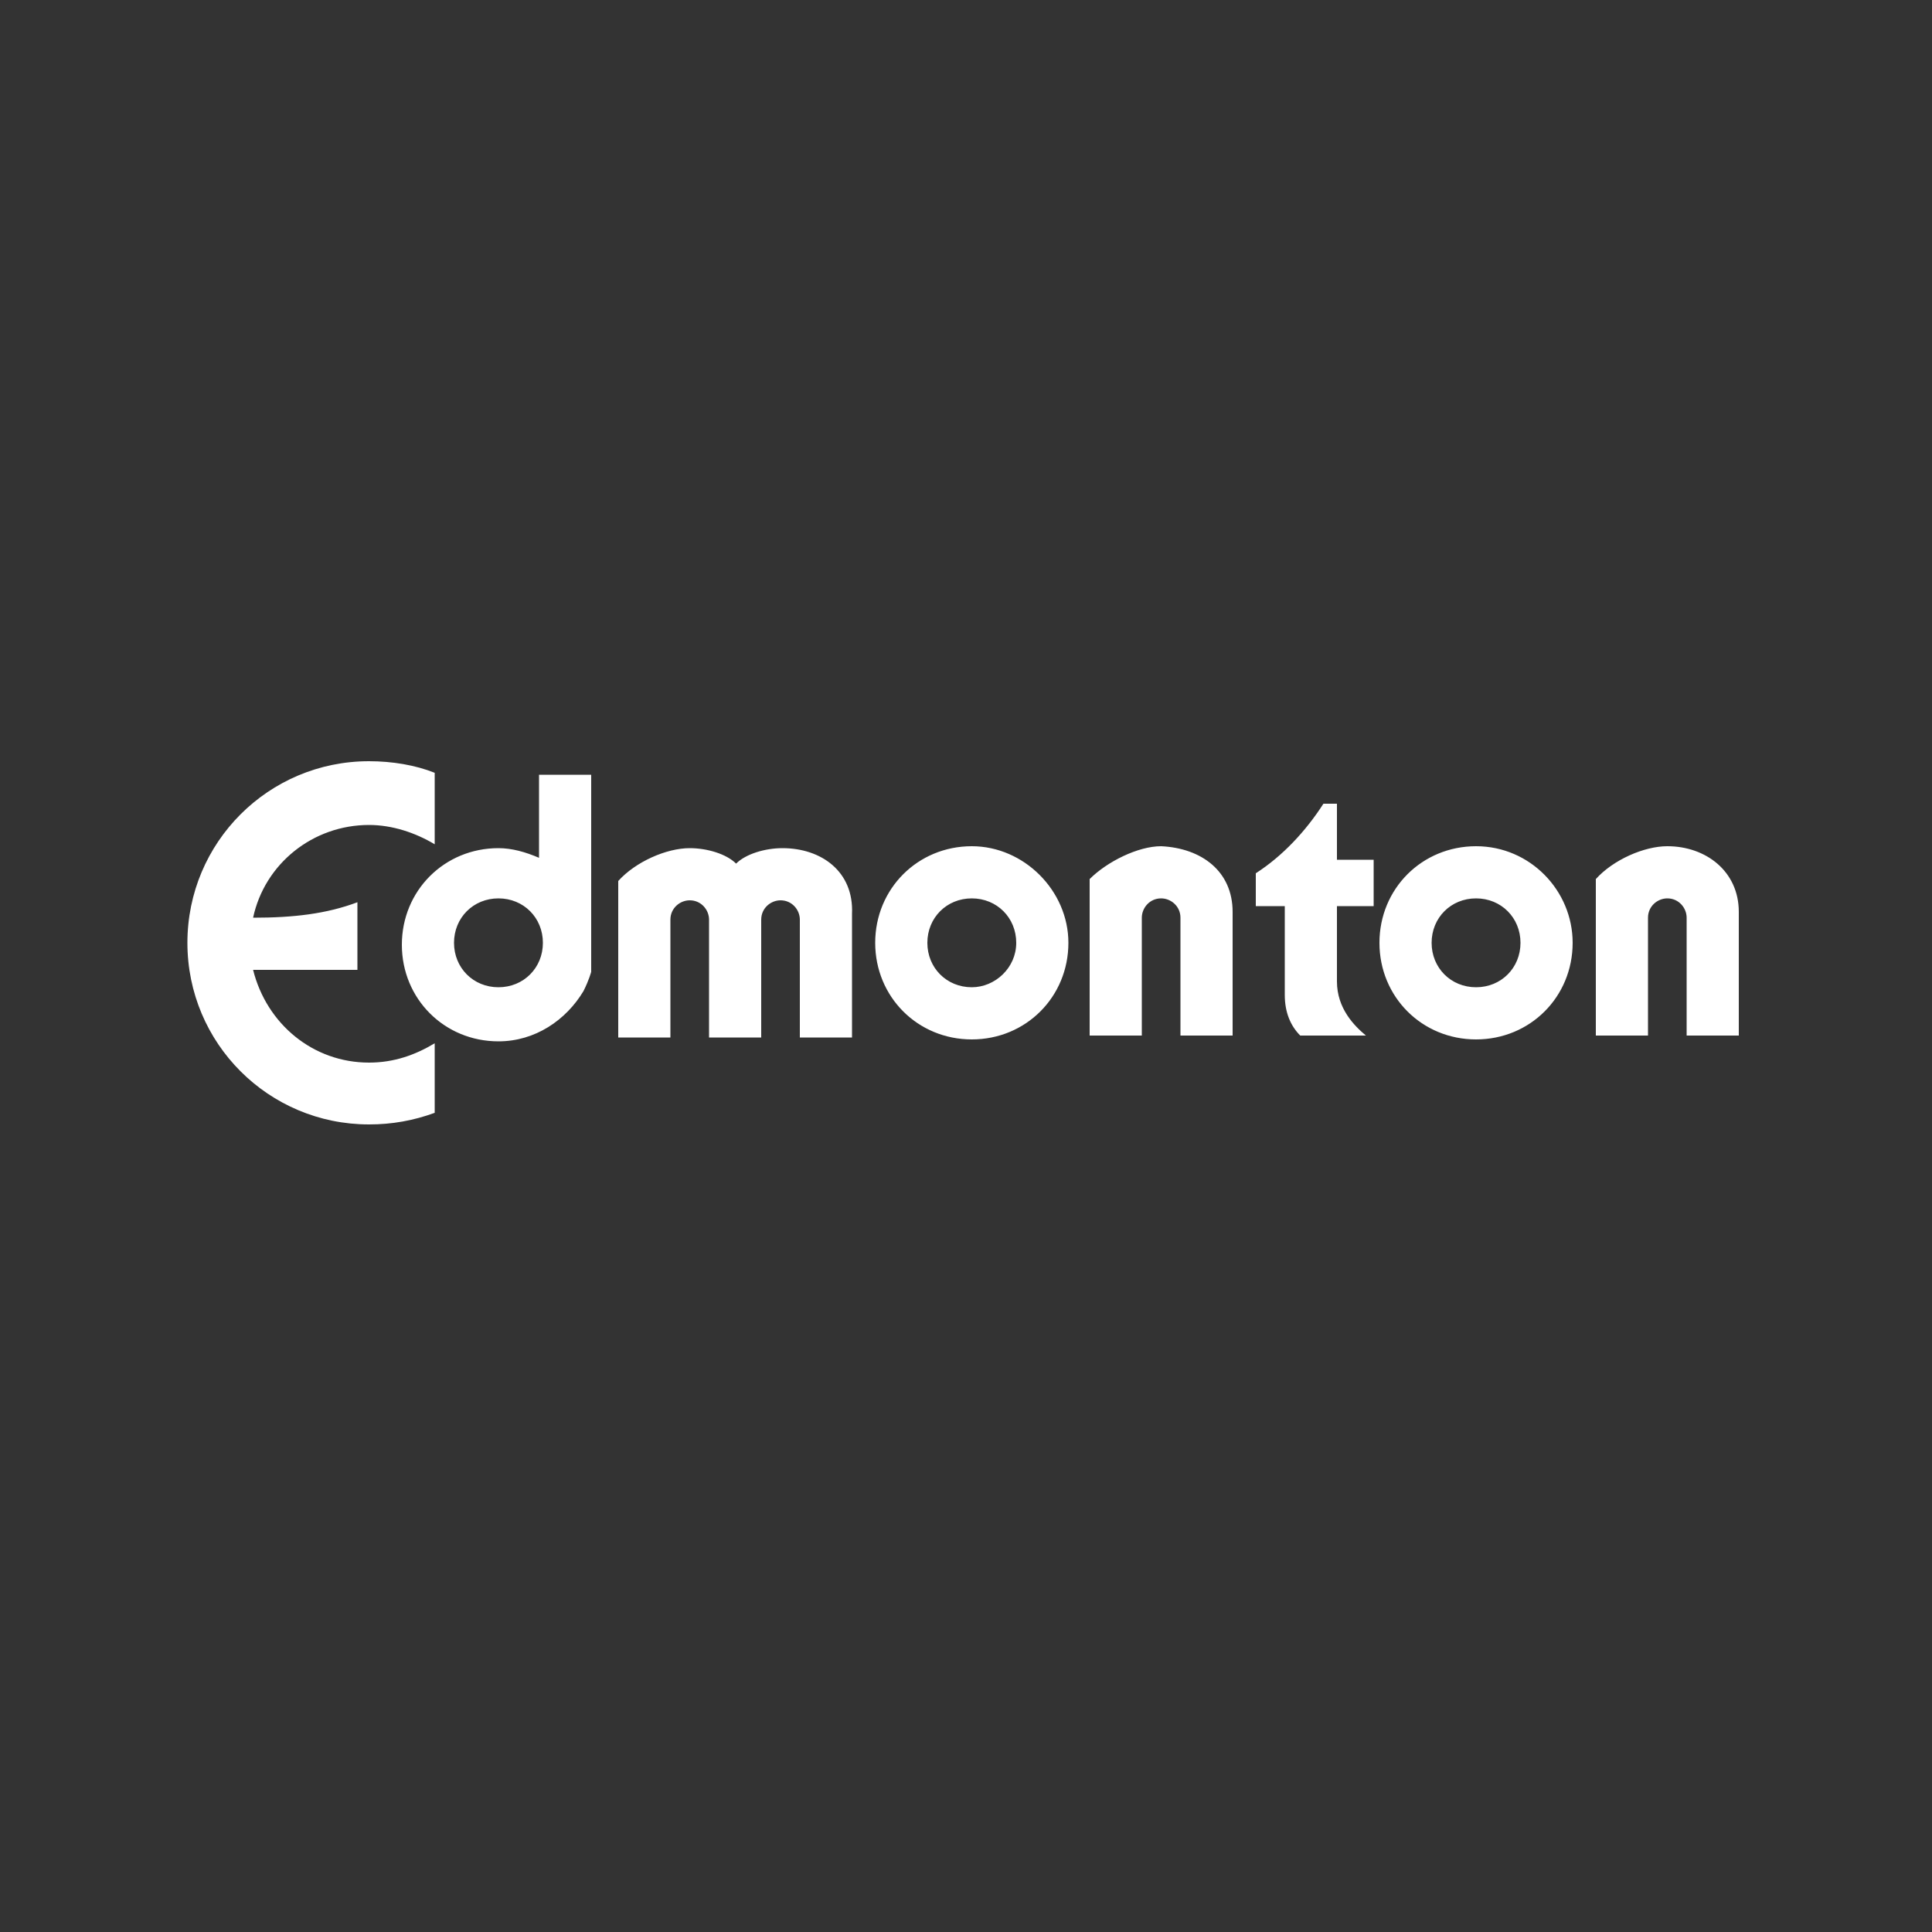 <?xml version="1.0" encoding="utf-8"?>
<!-- Generator: Adobe Illustrator 19.1.0, SVG Export Plug-In . SVG Version: 6.00 Build 0)  -->
<!DOCTYPE svg PUBLIC "-//W3C//DTD SVG 1.1//EN" "http://www.w3.org/Graphics/SVG/1.1/DTD/svg11.dtd">
<svg version="1.1" id="Layer_1" xmlns="http://www.w3.org/2000/svg" xmlns:xlink="http://www.w3.org/1999/xlink" x="0px" y="0px"
	 viewBox="-349 151 100 100" style="enable-background:new -349 151 100 100;" xml:space="preserve">
<rect x="-349" y="151" width="100" height="100" fill="#333333" stroke="none"/>
<style type="text/css">
	.st0{fill:#FFFFFF;}
</style>
<path class="st0" d="M-285.2,198.2v6.4h-2.7v-6.1c0-0.6-0.5-1-1-1c-0.6,0-1,0.5-1,1v6.1h-2.7v-8.1c0.9-0.9,2.5-1.7,3.7-1.7l0,0
	C-286.8,194.9-285.2,196.1-285.2,198.2z M-259,204.6v-6.4c0-2.1-1.7-3.4-3.7-3.4l0,0c-1.2,0-2.8,0.7-3.7,1.7v8.1h2.7v-6.1
	c0-0.6,0.5-1,1-1c0.6,0,1,0.5,1,1v6.1H-259z M-308.5,194.9L-308.5,194.9c-0.9,0-1.9,0.3-2.4,0.8c-0.5-0.5-1.5-0.8-2.4-0.8
	c-1.2,0-2.8,0.7-3.7,1.7v8.1h2.7v-6.1c0-0.6,0.5-1,1-1c0.6,0,1,0.5,1,1v6.1l0,0h2.7l0,0v-6.1c0-0.6,0.5-1,1-1l0,0c0.6,0,1,0.5,1,1
	v6.1h2.7v-6.4C-304.8,196.1-306.5,194.9-308.5,194.9z M-293.7,199.8c0,2.8-2.2,5-5,5c-2.8,0-5-2.2-5-5s2.2-5,5-5
	C-296,194.8-293.7,197.1-293.7,199.8z M-296.4,199.8c0-1.3-1-2.3-2.3-2.3c-1.3,0-2.3,1-2.3,2.3s1,2.3,2.3,2.3
	C-297.5,202.1-296.4,201.1-296.4,199.8z M-267.6,199.8c0,2.8-2.2,5-5,5c-2.8,0-5-2.2-5-5s2.2-5,5-5
	C-269.8,194.8-267.6,197.1-267.6,199.8z M-270.3,199.8c0-1.3-1-2.3-2.3-2.3s-2.3,1-2.3,2.3s1,2.3,2.3,2.3S-270.3,201.1-270.3,199.8z
	 M-279.8,192.6h-0.7c-0.9,1.4-2.1,2.7-3.5,3.6l0,0v1.7h1.5v4.6c0,0.9,0.3,1.6,0.8,2.1h3.4c-0.6-0.5-1.5-1.4-1.5-2.8v-3.9h1.9v-2.4
	h-1.9C-279.8,195.5-279.8,192.6-279.8,192.6z M-335.9,201.2h5.4v-3.5c-1.6,0.6-3.3,0.8-5.4,0.8l0,0c0.6-2.8,3.1-4.8,6-4.8
	c1.2,0,2.4,0.4,3.4,1V191c-1-0.4-2.2-0.6-3.4-0.6c-5.2,0-9.4,4.2-9.4,9.4s4.2,9.4,9.4,9.4c1.2,0,2.3-0.2,3.4-0.6V205
	c-1,0.6-2.1,1-3.4,1C-332.8,206-335.2,204-335.9,201.2z M-321.1,191.1h2.7v10.2c0,0-0.1,0.4-0.4,1c-0.9,1.5-2.5,2.6-4.4,2.6
	c-2.8,0-5-2.2-5-5c0-2.8,2.2-5,5-5c0.7,0,1.4,0.2,2.1,0.5C-321.1,195.4-321.1,191.1-321.1,191.1z M-320.9,199.8c0-1.3-1-2.3-2.3-2.3
	c-1.3,0-2.3,1-2.3,2.3s1,2.3,2.3,2.3C-321.9,202.1-320.9,201.1-320.9,199.8z"/>
</svg>
